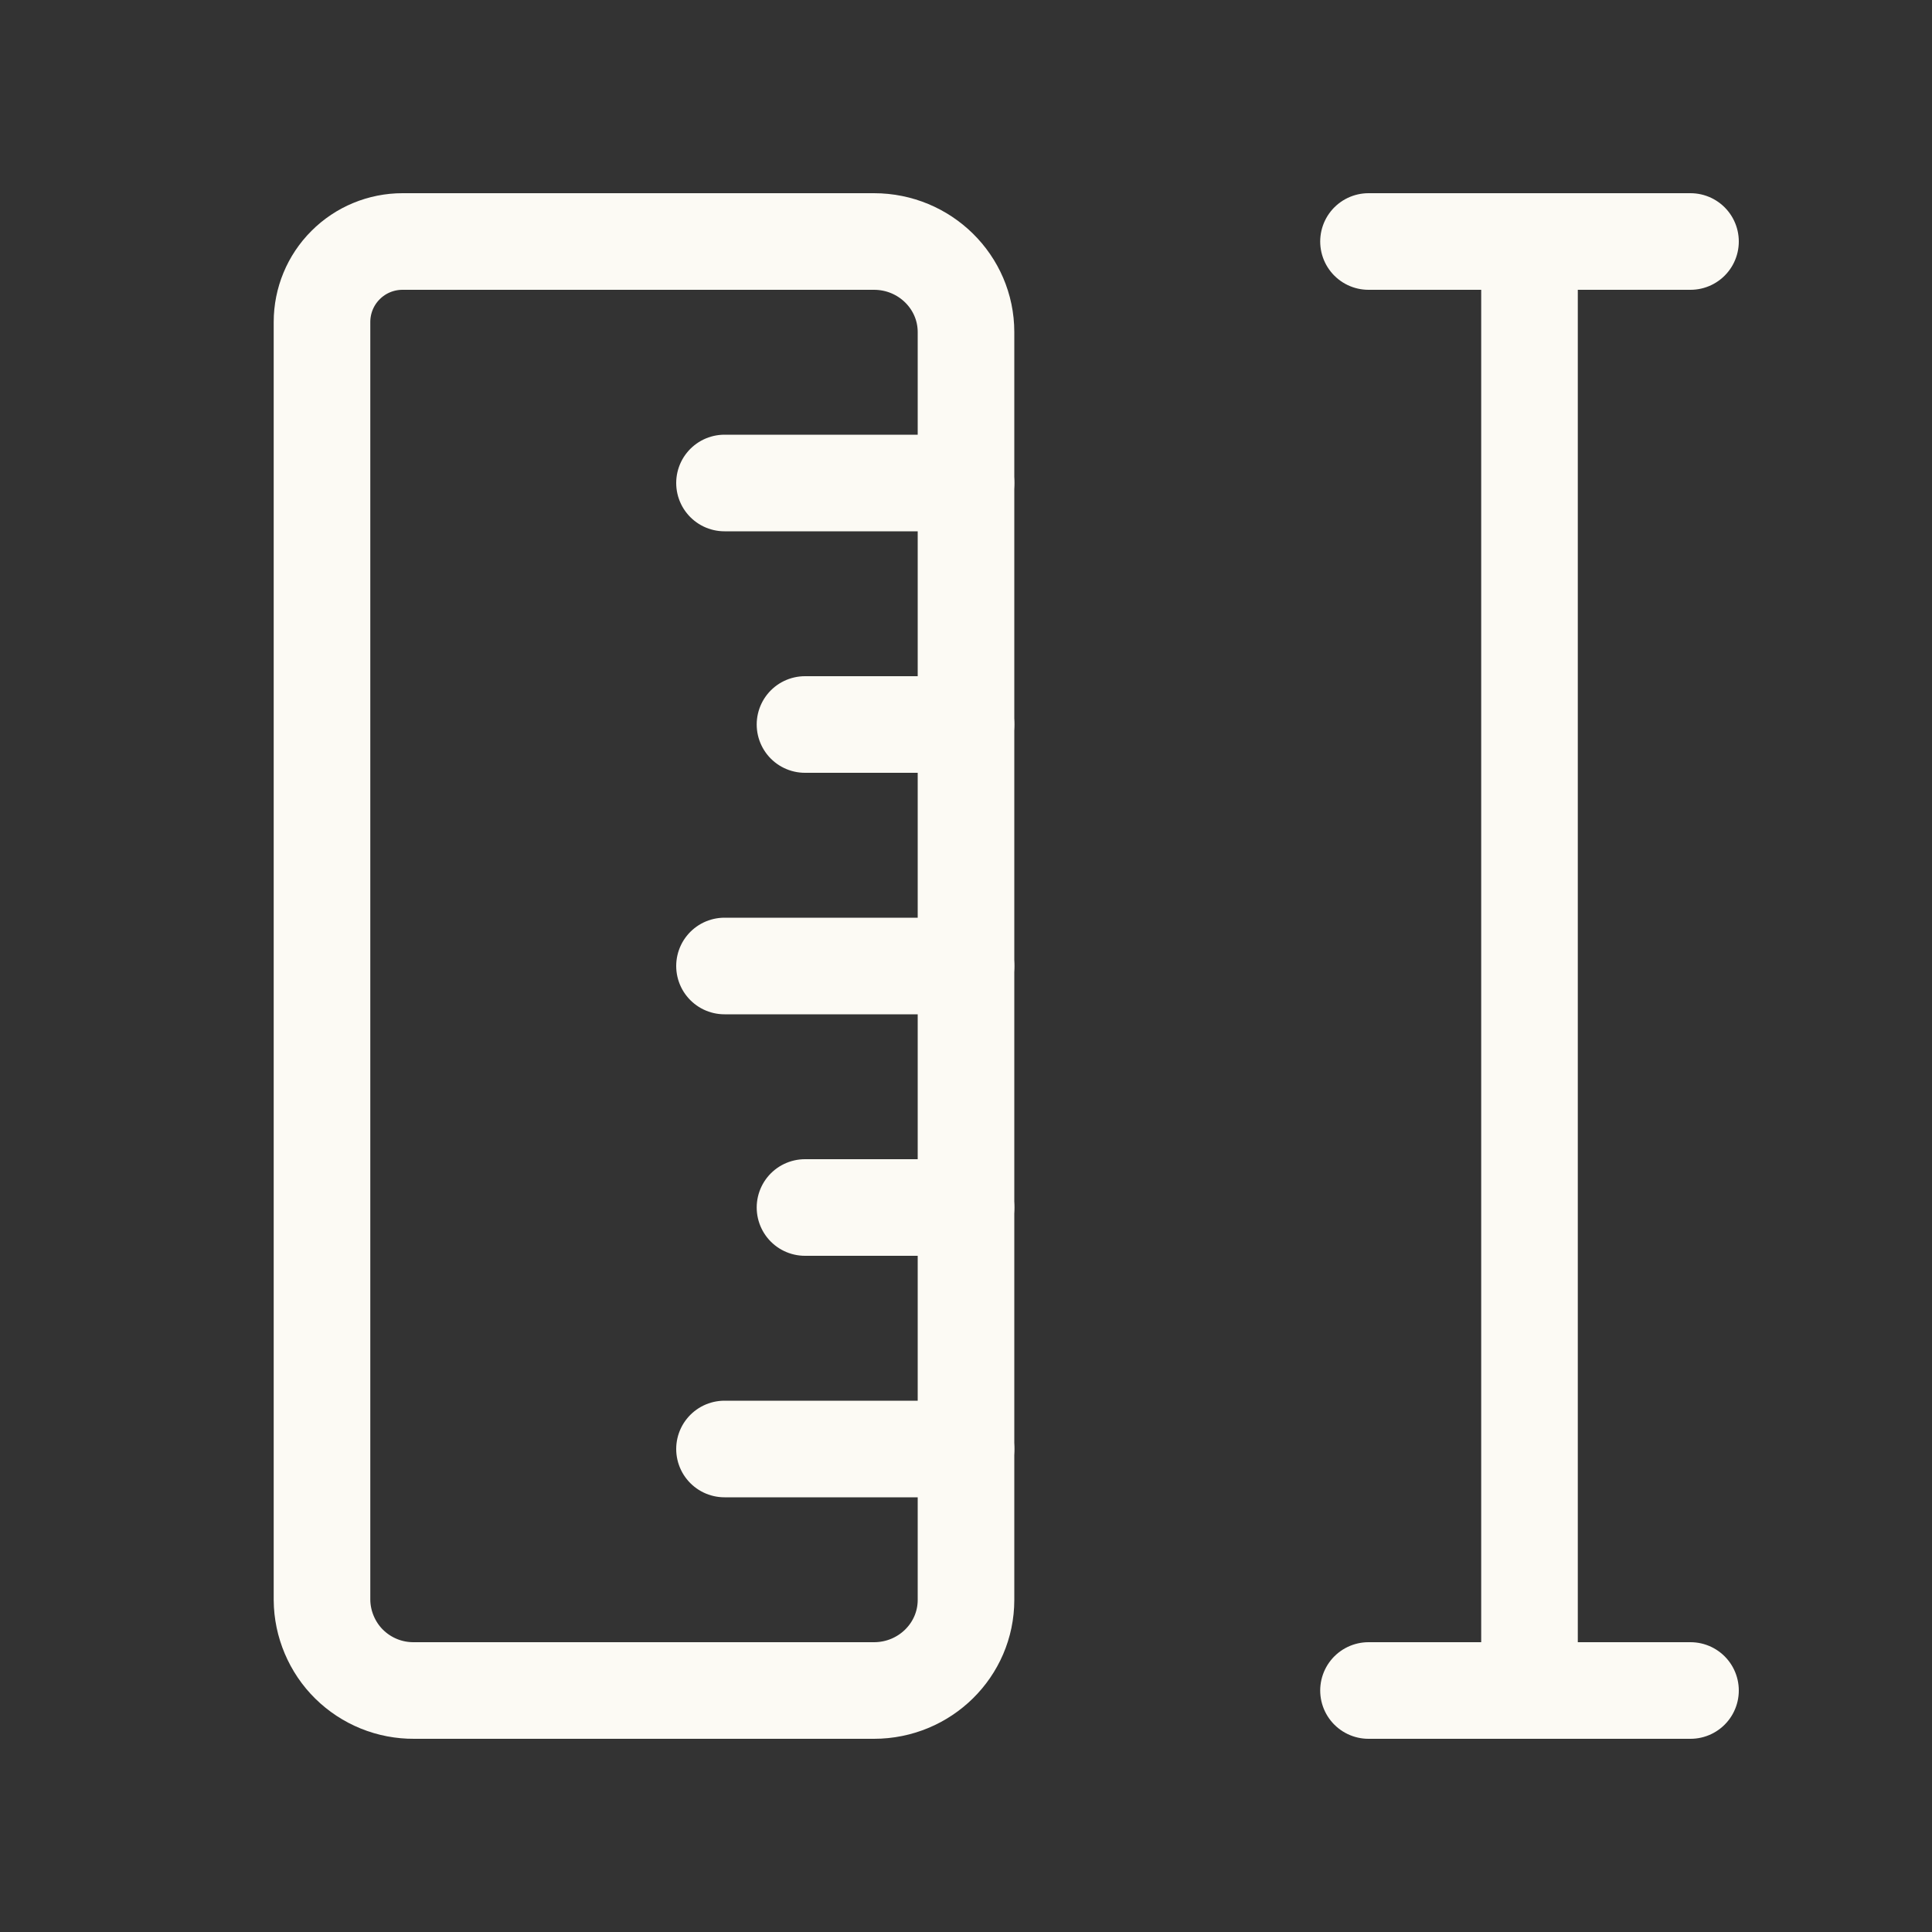 <svg xmlns="http://www.w3.org/2000/svg" fill="none" viewBox="0 0 24 24" height="24" width="24">
<rect x="0" y="0" width="24" height="24" fill="#333333" stroke="none"/>
<g clip-path="url(#clip0_950_4887)">
<path stroke-linejoin="round" stroke-linecap="round" stroke-width="1.2" stroke="#FCFAF4" d="M12 19.875C12 20.496 11.488 21 10.857 21H5.143C4.994 21.001 4.846 20.973 4.708 20.917C4.57 20.861 4.445 20.779 4.338 20.674C4.232 20.57 4.148 20.445 4.09 20.308C4.032 20.171 4.001 20.024 4 19.875V4C4 3.735 4.105 3.48 4.293 3.293C4.48 3.105 4.735 3 5 3H10.857C11.488 3 12 3.504 12 4.125V19.875Z"></path>
<path stroke-linejoin="round" stroke-linecap="round" stroke-width="1.2" stroke="#FCFAF4" d="M12 9H10"></path>
<path stroke-linejoin="round" stroke-linecap="round" stroke-width="1.2" stroke="#FCFAF4" d="M12 6H9"></path>
<path stroke-linejoin="round" stroke-linecap="round" stroke-width="1.2" stroke="#FCFAF4" d="M12 12H9"></path>
<path stroke-linejoin="round" stroke-linecap="round" stroke-width="1.2" stroke="#FCFAF4" d="M12 18H9"></path>
<path stroke-linejoin="round" stroke-linecap="round" stroke-width="1.2" stroke="#FCFAF4" d="M12 15H10"></path>
<path stroke-linejoin="round" stroke-linecap="round" stroke-width="1.2" stroke="#FCFAF4" d="M21 3H17"></path>
<path stroke-linejoin="round" stroke-linecap="round" stroke-width="1.2" stroke="#FCFAF4" d="M19 3V21"></path>
<path stroke-linejoin="round" stroke-linecap="round" stroke-width="1.2" stroke="#FCFAF4" d="M21 21H17"></path>
</g>
<defs>
<clipPath id="clip0_950_4887">
<rect fill="white" height="24" width="24"></rect>
</clipPath>
</defs>
</svg>
